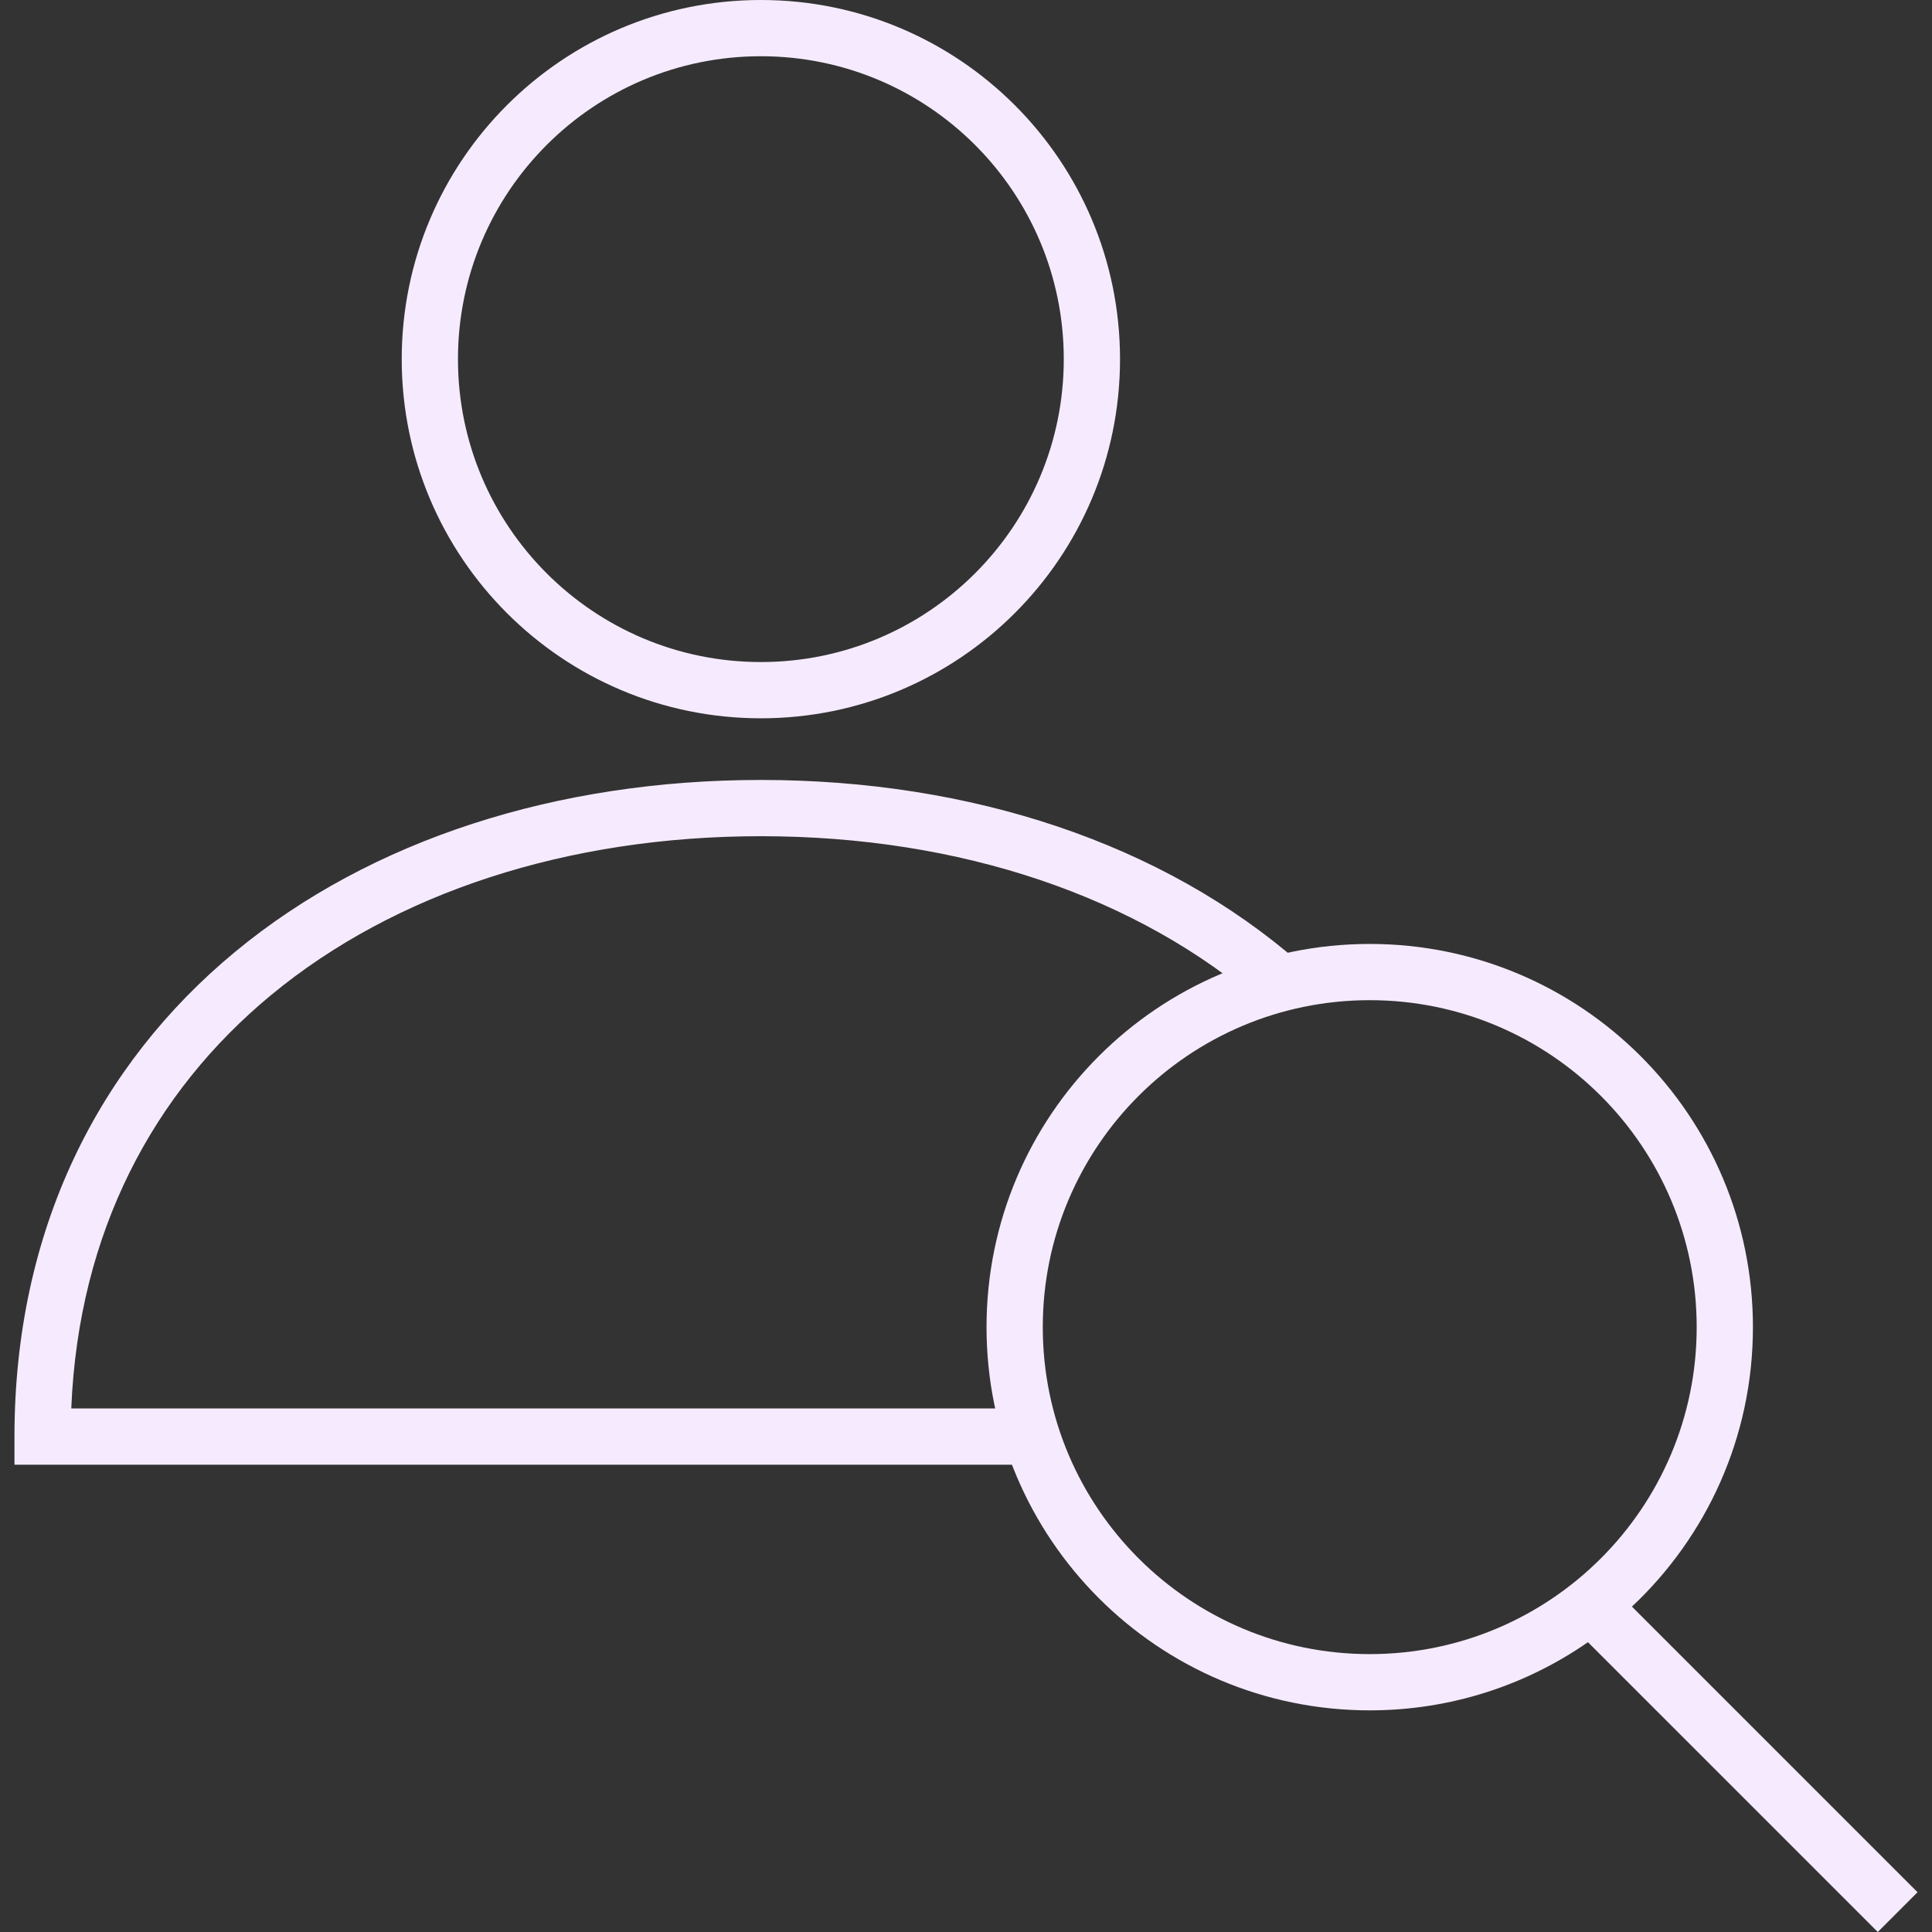 <svg width="104" height="104" viewBox="0 0 104 104" fill="none" xmlns="http://www.w3.org/2000/svg">
<rect x="0" y="0" width="104" height="104" fill="#333333" stroke="none"/>
<path fill-rule="evenodd" clip-rule="evenodd" d="M85.48 88.399C82.146 90.713 78.098 92.069 73.733 92.069C62.341 92.069 53.105 82.833 53.105 71.441C53.105 60.048 62.341 50.813 73.733 50.813C85.125 50.813 94.361 60.048 94.361 71.441C94.361 77.374 91.856 82.722 87.847 86.485L103.221 101.859L101.081 104L85.48 88.399ZM91.333 71.441C91.333 81.161 83.453 89.041 73.733 89.041C64.013 89.041 56.133 81.161 56.133 71.441C56.133 61.721 64.013 53.84 73.733 53.84C83.453 53.84 91.333 61.721 91.333 71.441Z" fill="#F6EBFE"/>
<path fill-rule="evenodd" clip-rule="evenodd" d="M60.291 19.333C60.291 30.01 51.635 38.666 40.958 38.666C30.281 38.666 21.625 30.01 21.625 19.333C21.625 8.656 30.281 0 40.958 0C51.635 0 60.291 8.656 60.291 19.333ZM57.263 19.333C57.263 28.338 49.963 35.638 40.958 35.638C31.953 35.638 24.652 28.338 24.652 19.333C24.652 10.328 31.953 3.027 40.958 3.027C49.963 3.027 57.263 10.328 57.263 19.333Z" fill="#F6EBFE"/>
<path d="M14.582 53.573C8.266 58.798 4.224 66.308 3.837 75.817H55.762V78.845H0.779V77.331C0.779 66.206 5.305 57.319 12.652 51.241C19.97 45.187 29.999 41.985 40.958 41.985C52.272 41.985 62.595 45.397 69.967 51.839L67.975 54.118C61.259 48.25 51.691 45.013 40.958 45.013C30.563 45.013 21.258 48.05 14.582 53.573Z" fill="#F6EBFE"/>
</svg>

